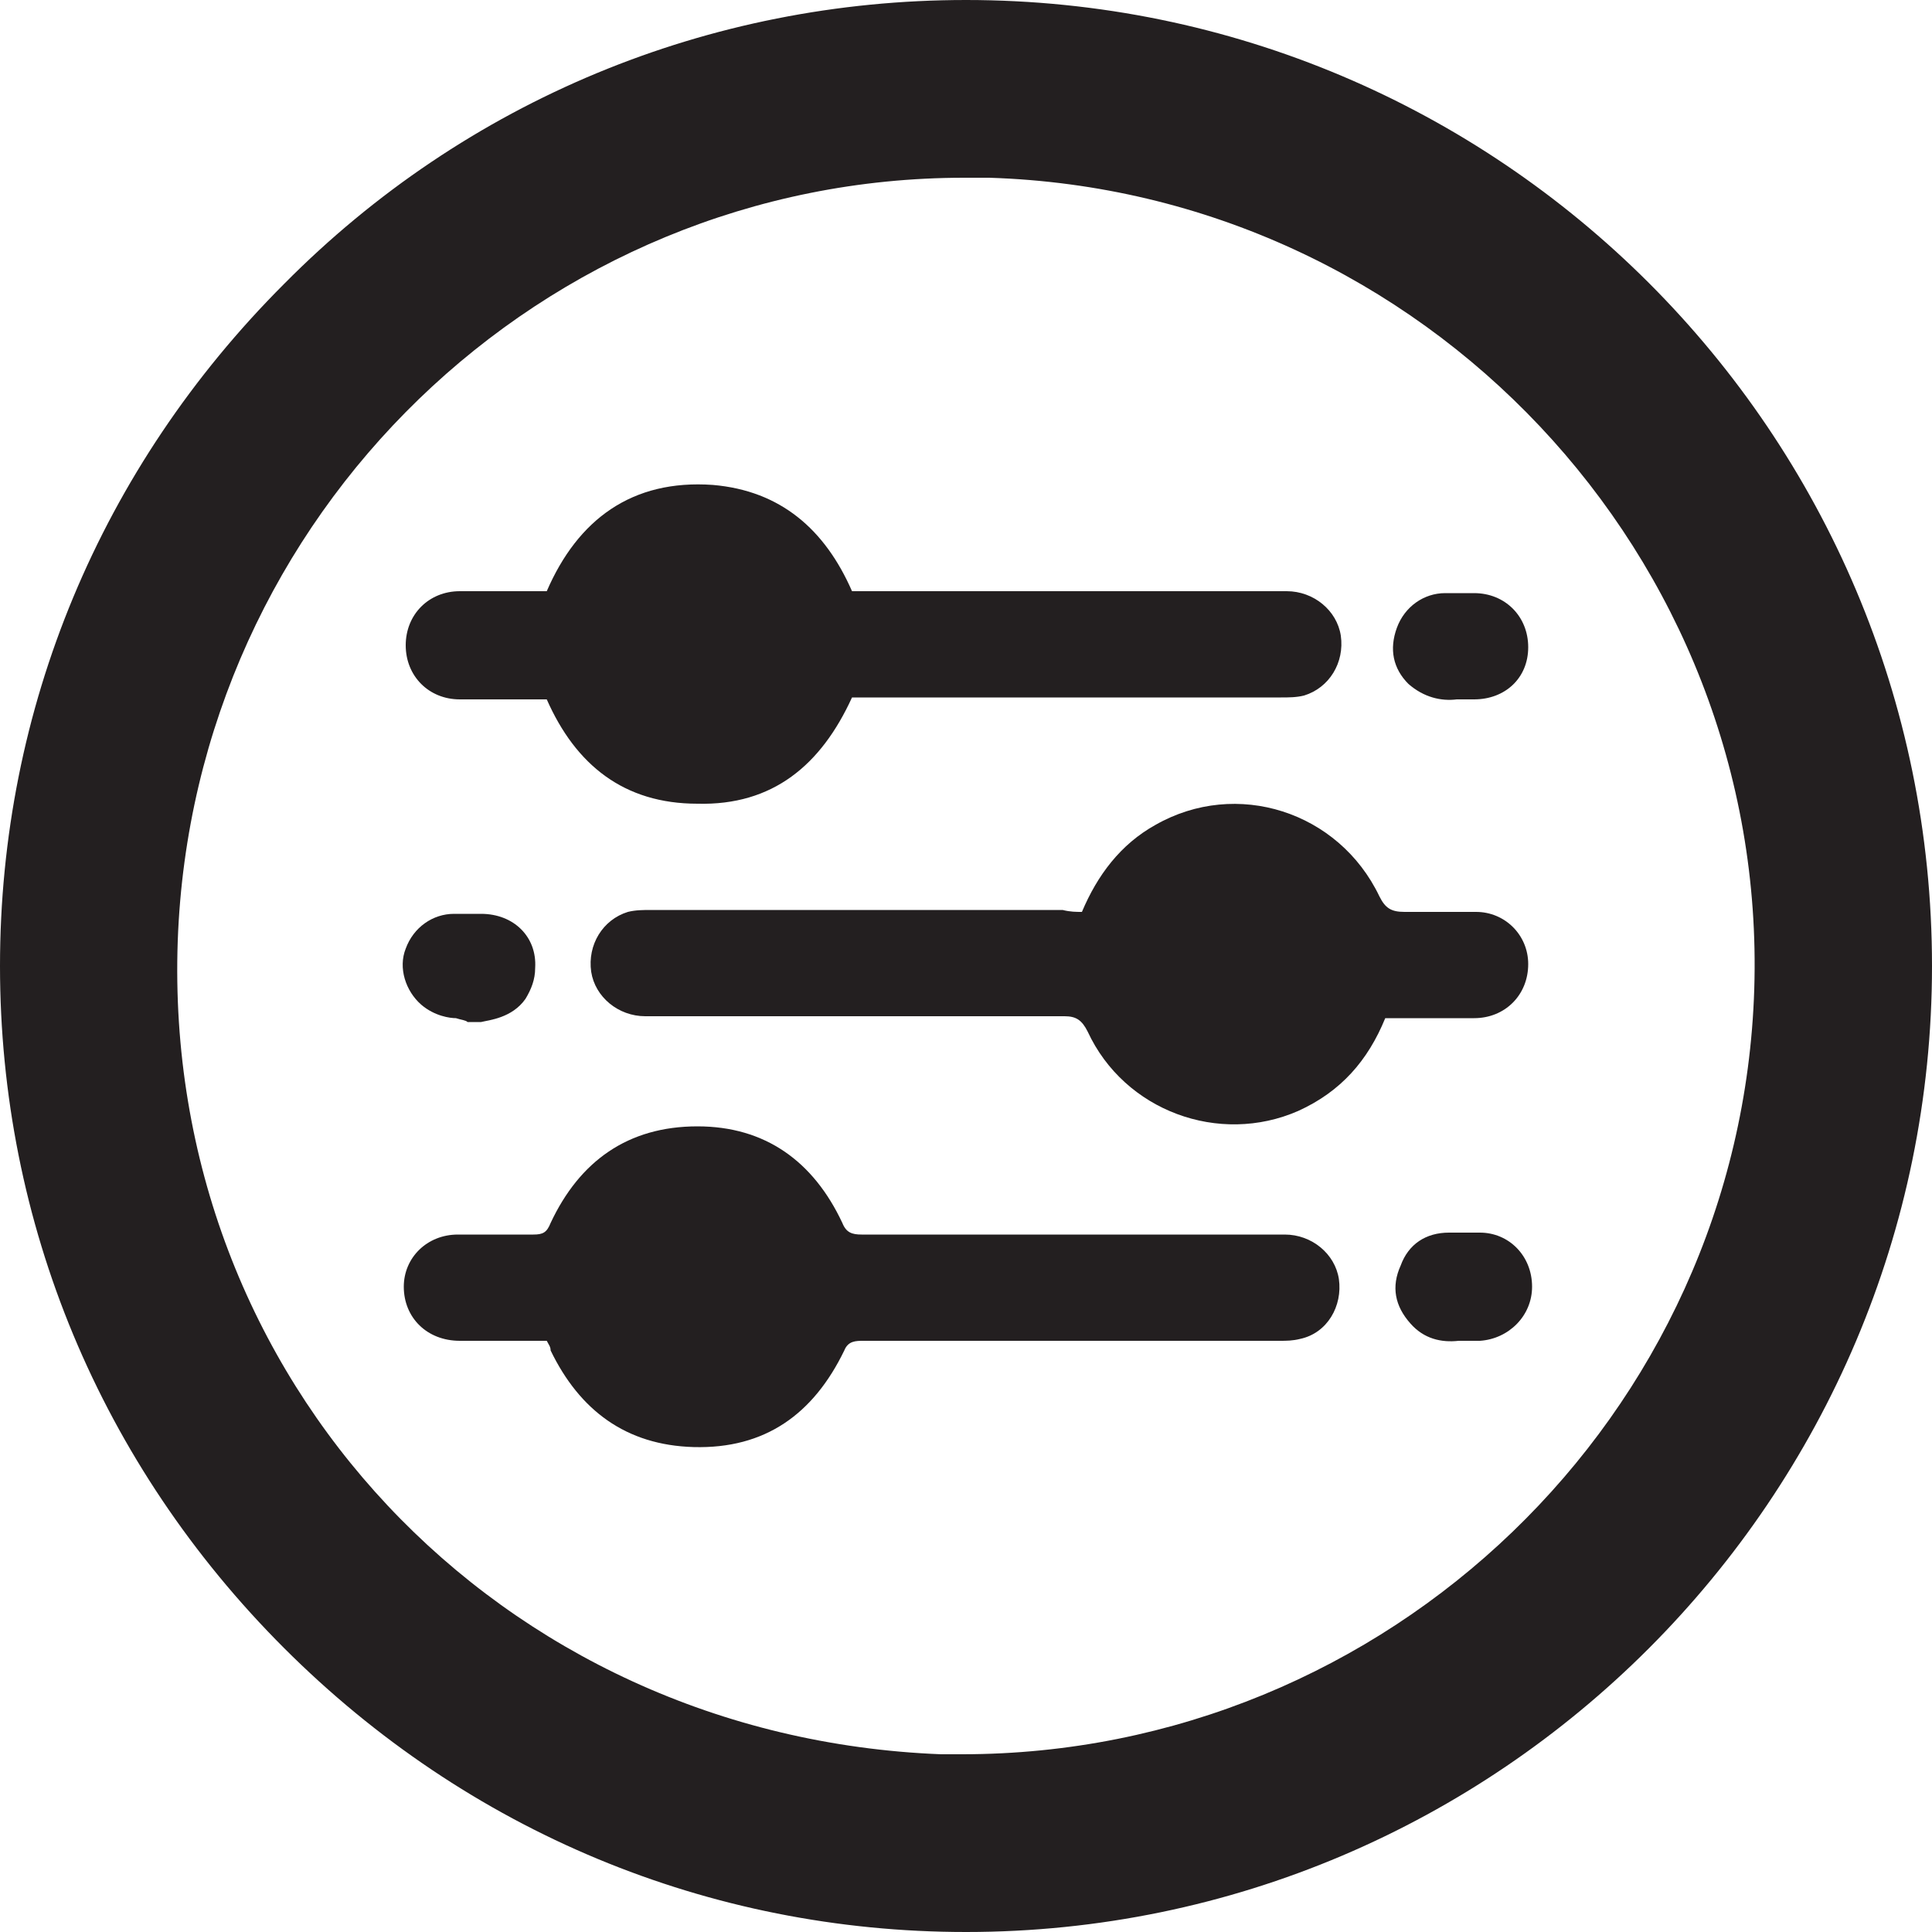 <?xml version="1.0" encoding="utf-8"?>
<!-- Generator: Adobe Illustrator 27.9.0, SVG Export Plug-In . SVG Version: 6.00 Build 0)  -->
<svg version="1.1" id="Layer_1" xmlns="http://www.w3.org/2000/svg" xmlns:xlink="http://www.w3.org/1999/xlink" x="0px" y="0px"
	 viewBox="0 0 100 100" style="enable-background:new 0 0 100 100;" xml:space="preserve">
<style type="text/css">
	.st0{fill:#231F20;}
</style>
<g>
	<g>
		<g>
			<path class="st0" d="M50,0C50,0,50,0,50,0C36.7,0,24.1,5.2,14.7,14.7C5.2,24.2,0,36.7,0,50c0,13.3,5.2,25.8,14.7,35.3
				c9.5,9.5,22,14.7,35.3,14.7c0,0,0,0,0,0c27.6,0,50-22.5,50-50C100,22.4,77.6,0,50,0z M49.8,90.8c-0.4,0-0.8,0-1.1,0h0
				C25.8,89.9,8.4,71.4,9.2,48.7C10,26.6,28.1,9.2,49.9,9.2c0.4,0,0.9,0,1.3,0c22.5,0.7,40.3,19.6,39.6,42
				C90.1,73.3,71.8,90.8,49.8,90.8z"/>
		</g>
	</g>
	<g>
		<path class="st0" d="M28.3,36.2c-1.5,0-3,0-4.5,0c-1.6,0-2.8-1.2-2.8-2.8c0-1.6,1.2-2.8,2.8-2.8c1.5,0,2.9,0,4.4,0
			c0,0,0.1,0,0.1,0c1.6-3.7,4.4-5.8,8.6-5.5c3.5,0.3,5.8,2.3,7.2,5.5c0.3,0,0.7,0,1,0c7.2,0,14.4,0,21.5,0c1.4,0,2.6,1,2.8,2.3
			c0.2,1.4-0.6,2.7-1.9,3.1c-0.4,0.1-0.8,0.1-1.2,0.1c-7.1,0-14.1,0-21.2,0c-0.3,0-0.7,0-1,0c-1.6,3.5-4.1,5.6-8,5.5
			C32.3,41.6,29.8,39.6,28.3,36.2z"/>
		<path class="st0" d="M56,47.2c0.8-1.9,2-3.5,3.8-4.5c4.2-2.4,9.5-0.7,11.6,3.7c0.3,0.6,0.6,0.8,1.3,0.8c1.2,0,2.5,0,3.7,0
			c1.5,0,2.7,1.2,2.7,2.7c0,1.6-1.2,2.8-2.8,2.8c-1.5,0-2.9,0-4.4,0c-0.1,0-0.1,0-0.2,0c-0.9,2.2-2.3,3.8-4.5,4.8
			c-4.1,1.8-9,0-10.9-4.1c-0.3-0.6-0.6-0.8-1.2-0.8c-7.2,0-14.5,0-21.7,0c-1.4,0-2.6-1-2.8-2.3c-0.2-1.4,0.6-2.7,1.9-3.1
			c0.4-0.1,0.8-0.1,1.2-0.1c7.1,0,14.2,0,21.3,0C55.4,47.2,55.7,47.2,56,47.2z"/>
		<path class="st0" d="M28.3,69.4c-1.5,0-3,0-4.5,0c-1.7,0-2.9-1.2-2.9-2.8c0-1.5,1.2-2.7,2.8-2.7c1.3,0,2.6,0,3.9,0
			c0.5,0,0.7-0.1,0.9-0.6c1.5-3.2,4-5,7.6-5c3.5,0,6,1.8,7.5,5c0.2,0.5,0.5,0.6,1,0.6c7.3,0,14.6,0,21.9,0c1.4,0,2.6,1,2.8,2.3
			c0.2,1.4-0.6,2.8-2,3.1c-0.4,0.1-0.7,0.1-1.1,0.1c-7.2,0-14.4,0-21.5,0c-0.4,0-0.8,0-1,0.5c-1.6,3.3-4.1,5.1-7.8,5
			c-3.5-0.1-5.9-1.9-7.4-5C28.5,69.7,28.4,69.6,28.3,69.4z"/>
		<path class="st0" d="M75.4,36.2c-0.8,0.1-1.7-0.1-2.5-0.8c-0.8-0.8-1-1.8-0.6-2.9c0.4-1.1,1.4-1.8,2.5-1.8c0.5,0,1,0,1.5,0
			c1.6,0,2.8,1.2,2.8,2.8c0,1.6-1.2,2.7-2.8,2.7C76.1,36.2,75.8,36.2,75.4,36.2z"/>
		<path class="st0" d="M75.5,69.4c-0.9,0.1-1.8-0.1-2.5-0.9c-0.8-0.9-1-1.9-0.5-3c0.4-1.1,1.3-1.7,2.5-1.7c0.5,0,1,0,1.6,0
			c1.5,0,2.7,1.2,2.7,2.8c0,1.5-1.2,2.7-2.7,2.8C76.1,69.4,75.9,69.4,75.5,69.4z"/>
		<path class="st0" d="M23.6,52.7c-0.3,0-1.1-0.1-1.8-0.7c-0.8-0.7-1.2-1.9-0.8-2.9c0.4-1.1,1.4-1.8,2.5-1.8c0.5,0,0.9,0,1.4,0
			c1.7,0,2.9,1.2,2.8,2.8c0,0.6-0.2,1.1-0.5,1.6c-0.7,1-1.9,1.1-2.3,1.2c-0.3,0-0.5,0-0.7,0C24.1,52.8,23.9,52.8,23.6,52.7z"/>
	</g>
</g>
</svg>
